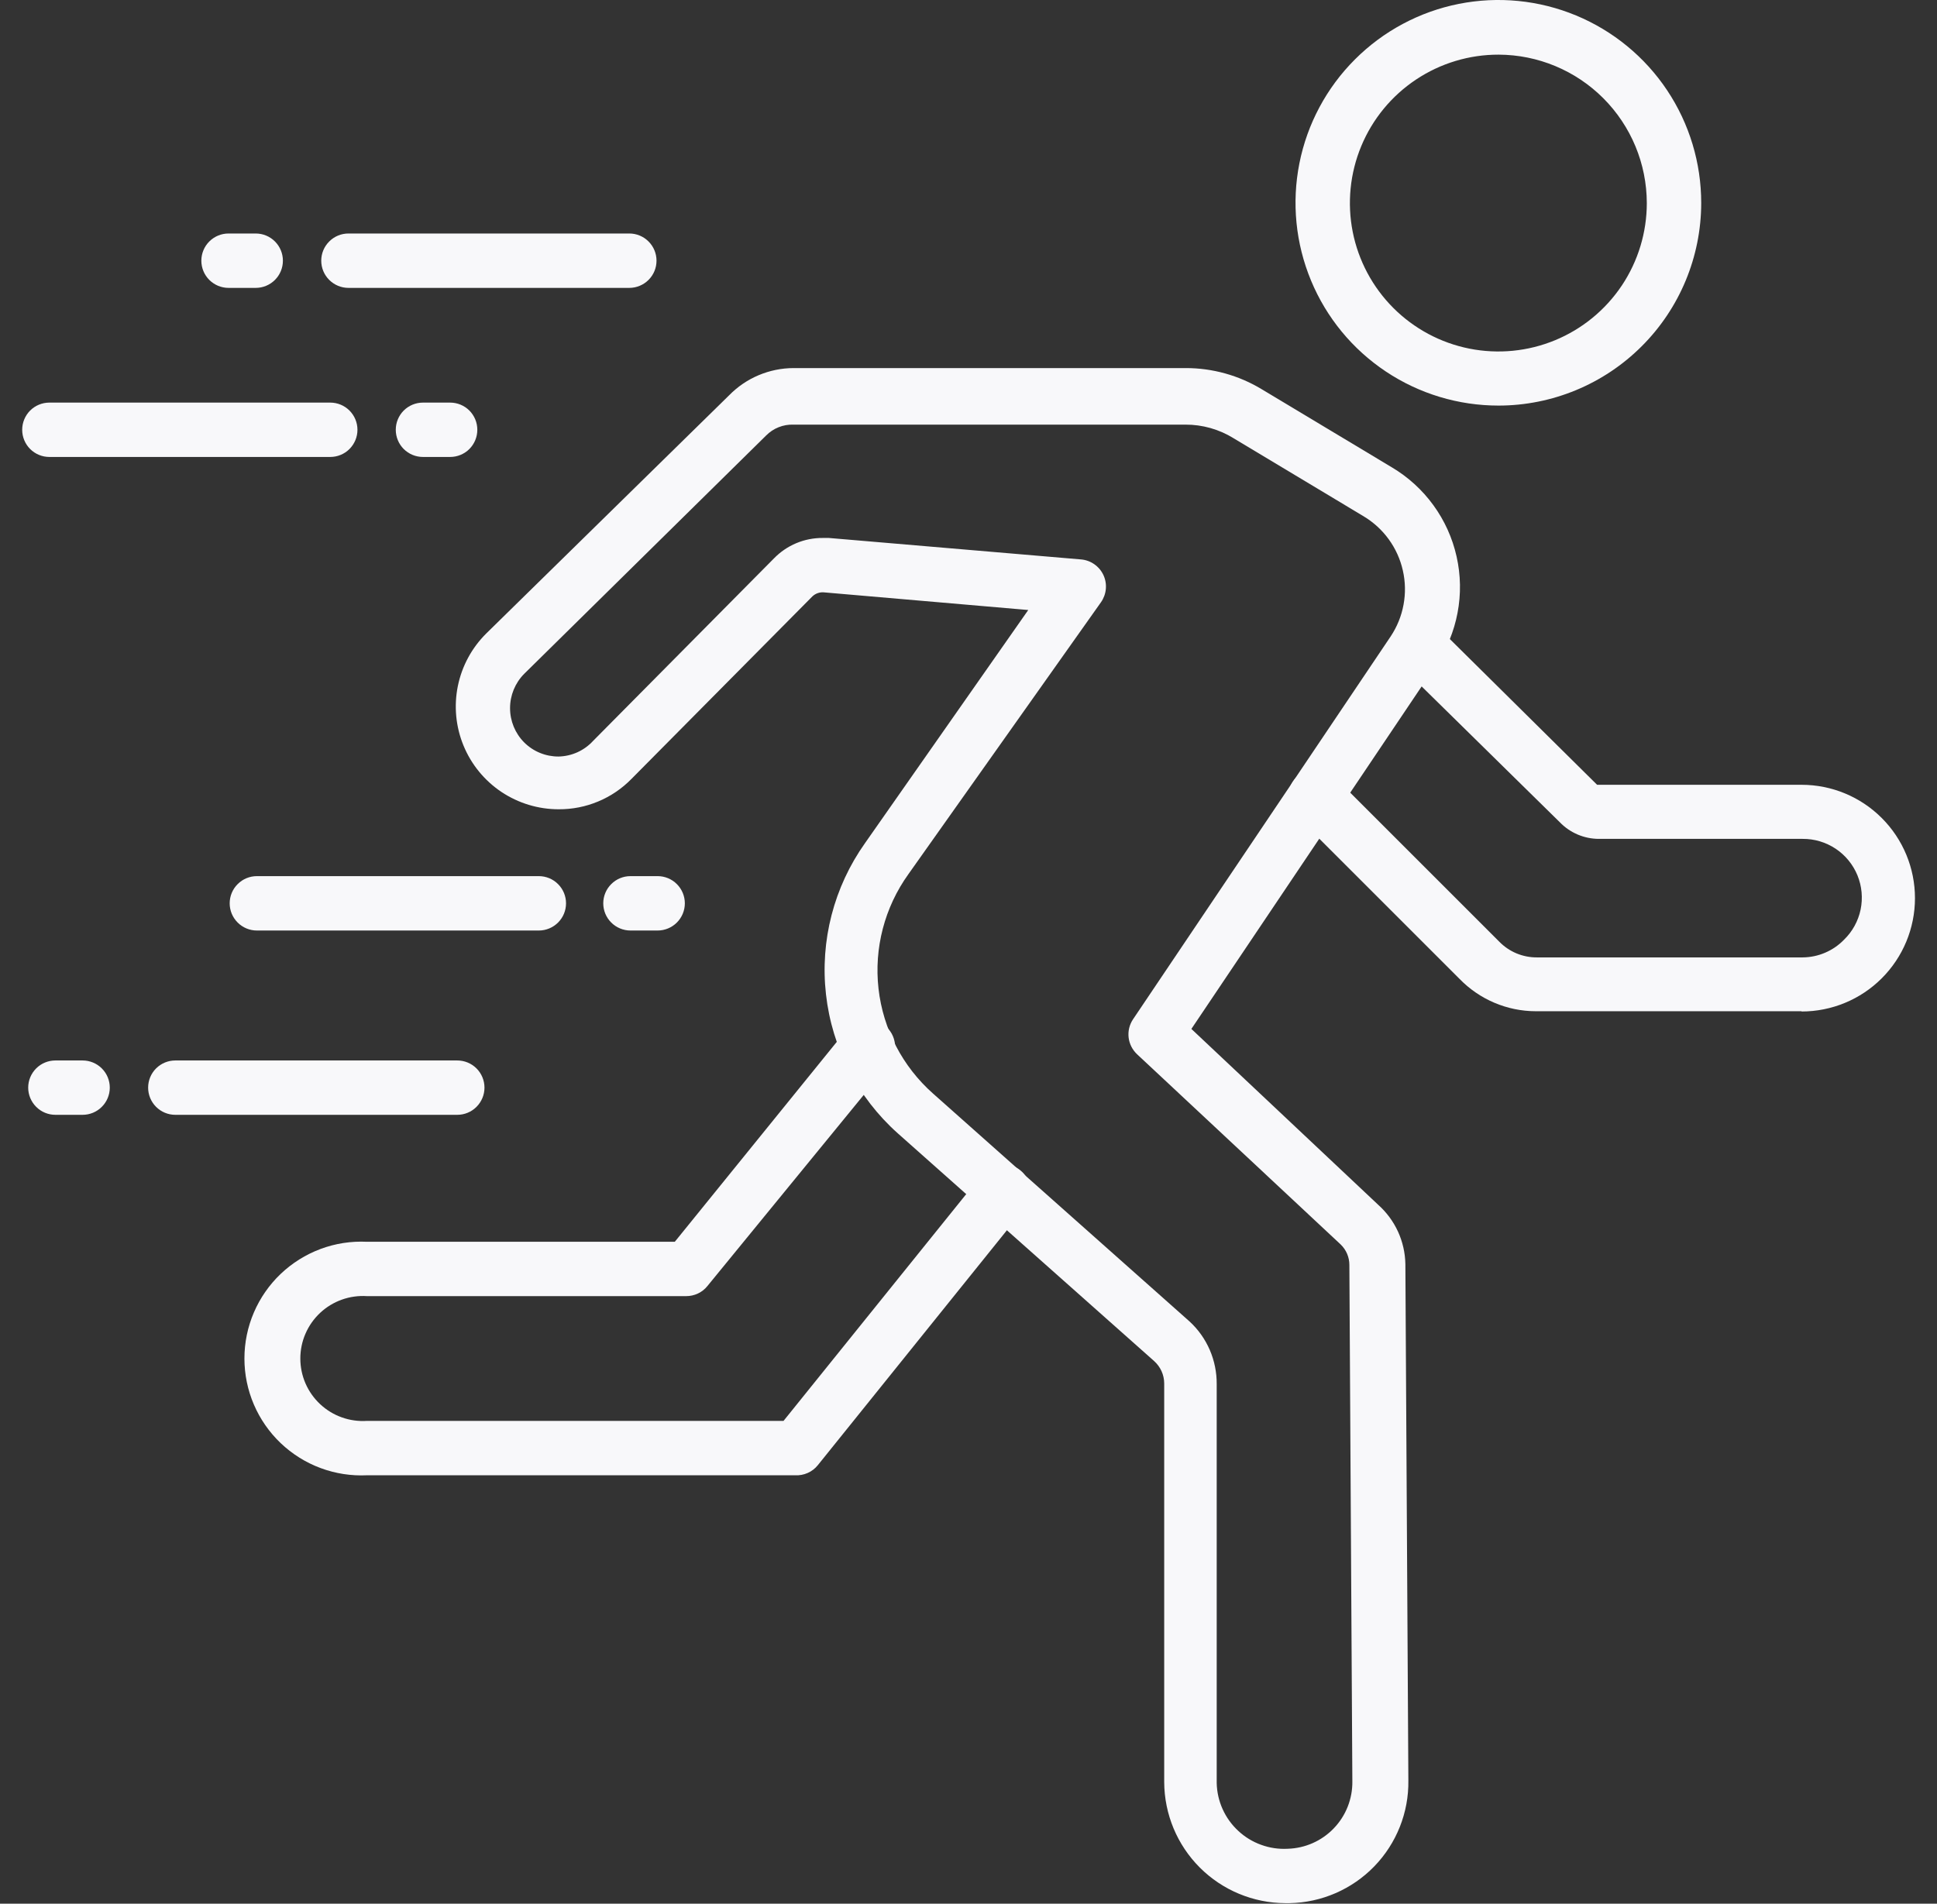 <svg xmlns="http://www.w3.org/2000/svg" fill="none" viewBox="0 0 59 58" height="58" width="59">
<rect x="0" y="0" width="59" height="58" fill="#333333" stroke="none"/>
<path fill="#F8F8FA" d="M54.875 30.809H46.775C46.343 30.808 45.915 30.72 45.516 30.55C45.118 30.381 44.758 30.134 44.456 29.823L39.487 24.854C39.41 24.777 39.348 24.686 39.306 24.585C39.264 24.484 39.242 24.375 39.242 24.266C39.242 24.157 39.264 24.049 39.306 23.948C39.348 23.847 39.41 23.755 39.487 23.678C39.642 23.524 39.852 23.437 40.071 23.437C40.29 23.437 40.5 23.524 40.655 23.678L45.666 28.689C45.814 28.841 45.992 28.962 46.188 29.045C46.385 29.127 46.596 29.17 46.809 29.169H54.908C55.143 29.167 55.376 29.119 55.592 29.026C55.808 28.934 56.004 28.799 56.167 28.631C56.424 28.382 56.6 28.062 56.673 27.712C56.745 27.363 56.712 26.999 56.577 26.669C56.441 26.338 56.21 26.056 55.913 25.858C55.615 25.66 55.266 25.555 54.908 25.558H48.697C48.476 25.557 48.257 25.512 48.054 25.425C47.85 25.338 47.666 25.212 47.513 25.053L42.585 20.208C42.471 20.048 42.418 19.853 42.435 19.658C42.452 19.462 42.538 19.279 42.677 19.141C42.816 19.003 42.999 18.919 43.195 18.903C43.39 18.888 43.585 18.942 43.744 19.057L48.647 23.91H54.875C55.791 23.91 56.67 24.274 57.317 24.922C57.965 25.569 58.329 26.448 58.329 27.364C58.329 28.28 57.965 29.158 57.317 29.806C56.67 30.453 55.791 30.817 54.875 30.817V30.809Z"></path>
<path fill="#F8F8FA" d="M39.147 57.983C38.171 57.978 37.236 57.589 36.545 56.898C35.855 56.208 35.466 55.273 35.461 54.297V42.147C35.46 42.019 35.433 41.892 35.38 41.775C35.327 41.658 35.25 41.554 35.155 41.468L27.345 34.528C26.12 33.434 25.342 31.927 25.159 30.295C24.975 28.663 25.4 27.021 26.351 25.683L31.32 18.585L25.092 18.047C25.029 18.042 24.965 18.05 24.905 18.072C24.845 18.093 24.79 18.127 24.744 18.171L19.237 23.728C18.948 24.024 18.603 24.259 18.221 24.418C17.84 24.578 17.43 24.658 17.017 24.656C16.396 24.656 15.789 24.472 15.272 24.127C14.756 23.781 14.354 23.29 14.118 22.715C13.882 22.141 13.822 21.509 13.946 20.9C14.07 20.292 14.372 19.734 14.814 19.297L22.21 12.042C22.466 11.781 22.771 11.573 23.108 11.431C23.445 11.289 23.807 11.215 24.173 11.214H36.115C36.933 11.213 37.735 11.437 38.434 11.86L42.393 14.237C42.89 14.532 43.322 14.925 43.661 15.393C44.001 15.86 44.241 16.392 44.367 16.956C44.494 17.52 44.504 18.104 44.396 18.671C44.289 19.239 44.067 19.779 43.743 20.258L36.289 31.348L41.979 36.706C42.234 36.934 42.439 37.212 42.582 37.522C42.724 37.833 42.801 38.17 42.807 38.511L42.898 54.247C42.912 55.222 42.538 56.162 41.86 56.862C41.182 57.562 40.254 57.965 39.279 57.983H39.147ZM25.067 16.39H25.249L32.927 17.044C33.073 17.056 33.213 17.107 33.333 17.191C33.453 17.275 33.549 17.389 33.611 17.523C33.672 17.655 33.697 17.802 33.683 17.948C33.669 18.094 33.617 18.234 33.532 18.353L27.668 26.635C26.944 27.645 26.62 28.887 26.759 30.122C26.899 31.356 27.491 32.495 28.422 33.319L36.231 40.259C36.496 40.502 36.706 40.798 36.849 41.128C36.991 41.457 37.063 41.813 37.06 42.172V54.322C37.066 54.597 37.127 54.868 37.24 55.118C37.353 55.369 37.515 55.594 37.717 55.781C37.918 55.968 38.155 56.113 38.414 56.206C38.672 56.3 38.947 56.341 39.221 56.326C39.754 56.311 40.259 56.087 40.627 55.703C40.996 55.319 41.199 54.805 41.192 54.272L41.101 38.536C41.101 38.42 41.077 38.306 41.032 38.199C40.986 38.092 40.92 37.996 40.836 37.915L34.633 32.118C34.491 31.984 34.4 31.804 34.377 31.61C34.355 31.416 34.401 31.221 34.509 31.058L42.36 19.388C42.554 19.096 42.688 18.767 42.751 18.422C42.815 18.077 42.808 17.723 42.73 17.381C42.653 17.038 42.507 16.715 42.301 16.431C42.095 16.147 41.833 15.908 41.532 15.728L37.573 13.351C37.133 13.079 36.625 12.935 36.107 12.937H24.165C24.011 12.932 23.858 12.959 23.716 13.016C23.573 13.073 23.444 13.159 23.336 13.268L15.965 20.531C15.69 20.809 15.536 21.184 15.536 21.575C15.536 21.966 15.69 22.341 15.965 22.618C16.103 22.756 16.267 22.865 16.448 22.939C16.628 23.013 16.822 23.05 17.017 23.049C17.216 23.044 17.412 22.999 17.592 22.917C17.773 22.834 17.935 22.716 18.069 22.569L23.576 17.011C23.769 16.813 23.999 16.656 24.254 16.549C24.509 16.442 24.783 16.388 25.059 16.39H25.067Z"></path>
<path fill="#F8F8FA" d="M24.223 44.947H11.178C10.697 44.97 10.215 44.895 9.764 44.727C9.312 44.559 8.899 44.3 8.55 43.968C8.201 43.635 7.923 43.235 7.733 42.792C7.543 42.349 7.445 41.872 7.445 41.39C7.445 40.907 7.543 40.43 7.733 39.987C7.923 39.544 8.201 39.144 8.55 38.811C8.899 38.479 9.312 38.221 9.764 38.052C10.215 37.884 10.697 37.809 11.178 37.833H20.554L25.788 31.372C25.926 31.201 26.127 31.092 26.346 31.069C26.565 31.045 26.784 31.11 26.956 31.248C27.127 31.387 27.236 31.587 27.26 31.806C27.283 32.025 27.218 32.245 27.08 32.416L21.547 39.182C21.47 39.279 21.371 39.356 21.259 39.409C21.147 39.462 21.025 39.489 20.901 39.489H11.178C10.918 39.472 10.657 39.508 10.412 39.596C10.166 39.684 9.941 39.821 9.751 39.999C9.561 40.177 9.409 40.392 9.305 40.632C9.201 40.871 9.148 41.129 9.148 41.39C9.148 41.65 9.201 41.908 9.305 42.148C9.409 42.387 9.561 42.602 9.751 42.78C9.941 42.958 10.166 43.096 10.412 43.183C10.657 43.271 10.918 43.307 11.178 43.29H23.866L29.929 35.762C30.069 35.598 30.267 35.495 30.481 35.475C30.695 35.455 30.909 35.519 31.077 35.654C31.244 35.788 31.354 35.983 31.38 36.196C31.407 36.41 31.35 36.625 31.221 36.797L24.91 44.64C24.828 44.742 24.723 44.823 24.603 44.876C24.484 44.929 24.353 44.954 24.223 44.947Z"></path>
<path fill="#F8F8FA" d="M45.648 12.357C44.425 12.358 43.229 11.997 42.212 11.319C41.195 10.641 40.401 9.676 39.933 8.547C39.464 7.417 39.341 6.174 39.579 4.975C39.817 3.776 40.406 2.674 41.271 1.81C42.135 0.945 43.237 0.356 44.436 0.118C45.635 -0.12 46.878 0.003 48.008 0.472C49.137 0.941 50.102 1.734 50.78 2.751C51.458 3.768 51.819 4.964 51.818 6.187C51.816 7.822 51.165 9.391 50.008 10.547C48.852 11.704 47.283 12.355 45.648 12.357ZM45.648 1.665C44.753 1.663 43.878 1.927 43.133 2.423C42.388 2.919 41.807 3.624 41.464 4.45C41.12 5.277 41.03 6.186 41.203 7.064C41.377 7.942 41.807 8.748 42.439 9.381C43.071 10.014 43.877 10.446 44.754 10.621C45.632 10.796 46.541 10.707 47.368 10.365C48.195 10.023 48.901 9.444 49.399 8.7C49.896 7.956 50.161 7.081 50.161 6.187C50.159 4.989 49.683 3.842 48.837 2.994C47.992 2.147 46.845 1.669 45.648 1.665Z"></path>
<path fill="#F8F8FA" d="M19.169 8.771H10.613C10.394 8.771 10.183 8.683 10.028 8.528C9.872 8.373 9.785 8.162 9.785 7.942C9.785 7.723 9.872 7.512 10.028 7.357C10.183 7.201 10.394 7.114 10.613 7.114H19.169C19.388 7.114 19.599 7.201 19.754 7.357C19.91 7.512 19.997 7.723 19.997 7.942C19.997 8.162 19.91 8.373 19.754 8.528C19.599 8.683 19.388 8.771 19.169 8.771Z"></path>
<path fill="#F8F8FA" d="M7.789 8.771H6.961C6.741 8.771 6.531 8.683 6.375 8.528C6.22 8.373 6.133 8.162 6.133 7.942C6.133 7.723 6.22 7.512 6.375 7.357C6.531 7.201 6.741 7.114 6.961 7.114H7.789C8.009 7.114 8.22 7.201 8.375 7.357C8.53 7.512 8.617 7.723 8.617 7.942C8.617 8.162 8.53 8.373 8.375 8.528C8.22 8.683 8.009 8.771 7.789 8.771Z"></path>
<path fill="#F8F8FA" d="M10.059 13.922H1.504C1.284 13.922 1.074 13.835 0.918 13.68C0.763 13.524 0.676 13.314 0.676 13.094C0.676 12.874 0.763 12.664 0.918 12.508C1.074 12.353 1.284 12.266 1.504 12.266H10.059C10.279 12.266 10.49 12.353 10.645 12.508C10.8 12.664 10.888 12.874 10.888 13.094C10.888 13.314 10.8 13.524 10.645 13.68C10.49 13.835 10.279 13.922 10.059 13.922Z"></path>
<path fill="#F8F8FA" d="M13.711 13.922H12.883C12.663 13.922 12.453 13.835 12.297 13.68C12.142 13.524 12.055 13.314 12.055 13.094C12.055 12.874 12.142 12.664 12.297 12.508C12.453 12.353 12.663 12.266 12.883 12.266H13.711C13.931 12.266 14.141 12.353 14.297 12.508C14.452 12.664 14.539 12.874 14.539 13.094C14.539 13.314 14.452 13.524 14.297 13.68C14.141 13.835 13.931 13.922 13.711 13.922Z"></path>
<path fill="#F8F8FA" d="M16.413 28.35H7.824C7.605 28.35 7.394 28.262 7.239 28.107C7.083 27.952 6.996 27.741 6.996 27.521C6.996 27.302 7.083 27.091 7.239 26.936C7.394 26.78 7.605 26.693 7.824 26.693H16.413C16.632 26.693 16.843 26.78 16.998 26.936C17.154 27.091 17.241 27.302 17.241 27.521C17.241 27.741 17.154 27.952 16.998 28.107C16.843 28.262 16.632 28.35 16.413 28.35Z"></path>
<path fill="#F8F8FA" d="M20.031 28.35H19.203C18.984 28.35 18.773 28.262 18.618 28.107C18.462 27.952 18.375 27.741 18.375 27.521C18.375 27.302 18.462 27.091 18.618 26.936C18.773 26.78 18.984 26.693 19.203 26.693H20.031C20.251 26.693 20.462 26.78 20.617 26.936C20.772 27.091 20.86 27.302 20.86 27.521C20.86 27.741 20.772 27.952 20.617 28.107C20.462 28.262 20.251 28.35 20.031 28.35Z"></path>
<path fill="#F8F8FA" d="M13.928 33.965H5.34C5.12 33.965 4.91 33.878 4.754 33.722C4.599 33.567 4.512 33.356 4.512 33.137C4.512 32.917 4.599 32.706 4.754 32.551C4.91 32.396 5.12 32.309 5.34 32.309H13.928C14.148 32.309 14.359 32.396 14.514 32.551C14.669 32.706 14.757 32.917 14.757 33.137C14.757 33.356 14.669 33.567 14.514 33.722C14.359 33.878 14.148 33.965 13.928 33.965Z"></path>
<path fill="#F8F8FA" d="M2.516 33.965H1.688C1.468 33.965 1.257 33.878 1.102 33.722C0.947 33.567 0.859 33.356 0.859 33.137C0.859 32.917 0.947 32.706 1.102 32.551C1.257 32.396 1.468 32.309 1.688 32.309H2.516C2.735 32.309 2.946 32.396 3.101 32.551C3.257 32.706 3.344 32.917 3.344 33.137C3.344 33.356 3.257 33.567 3.101 33.722C2.946 33.878 2.735 33.965 2.516 33.965Z"></path>
</svg>
